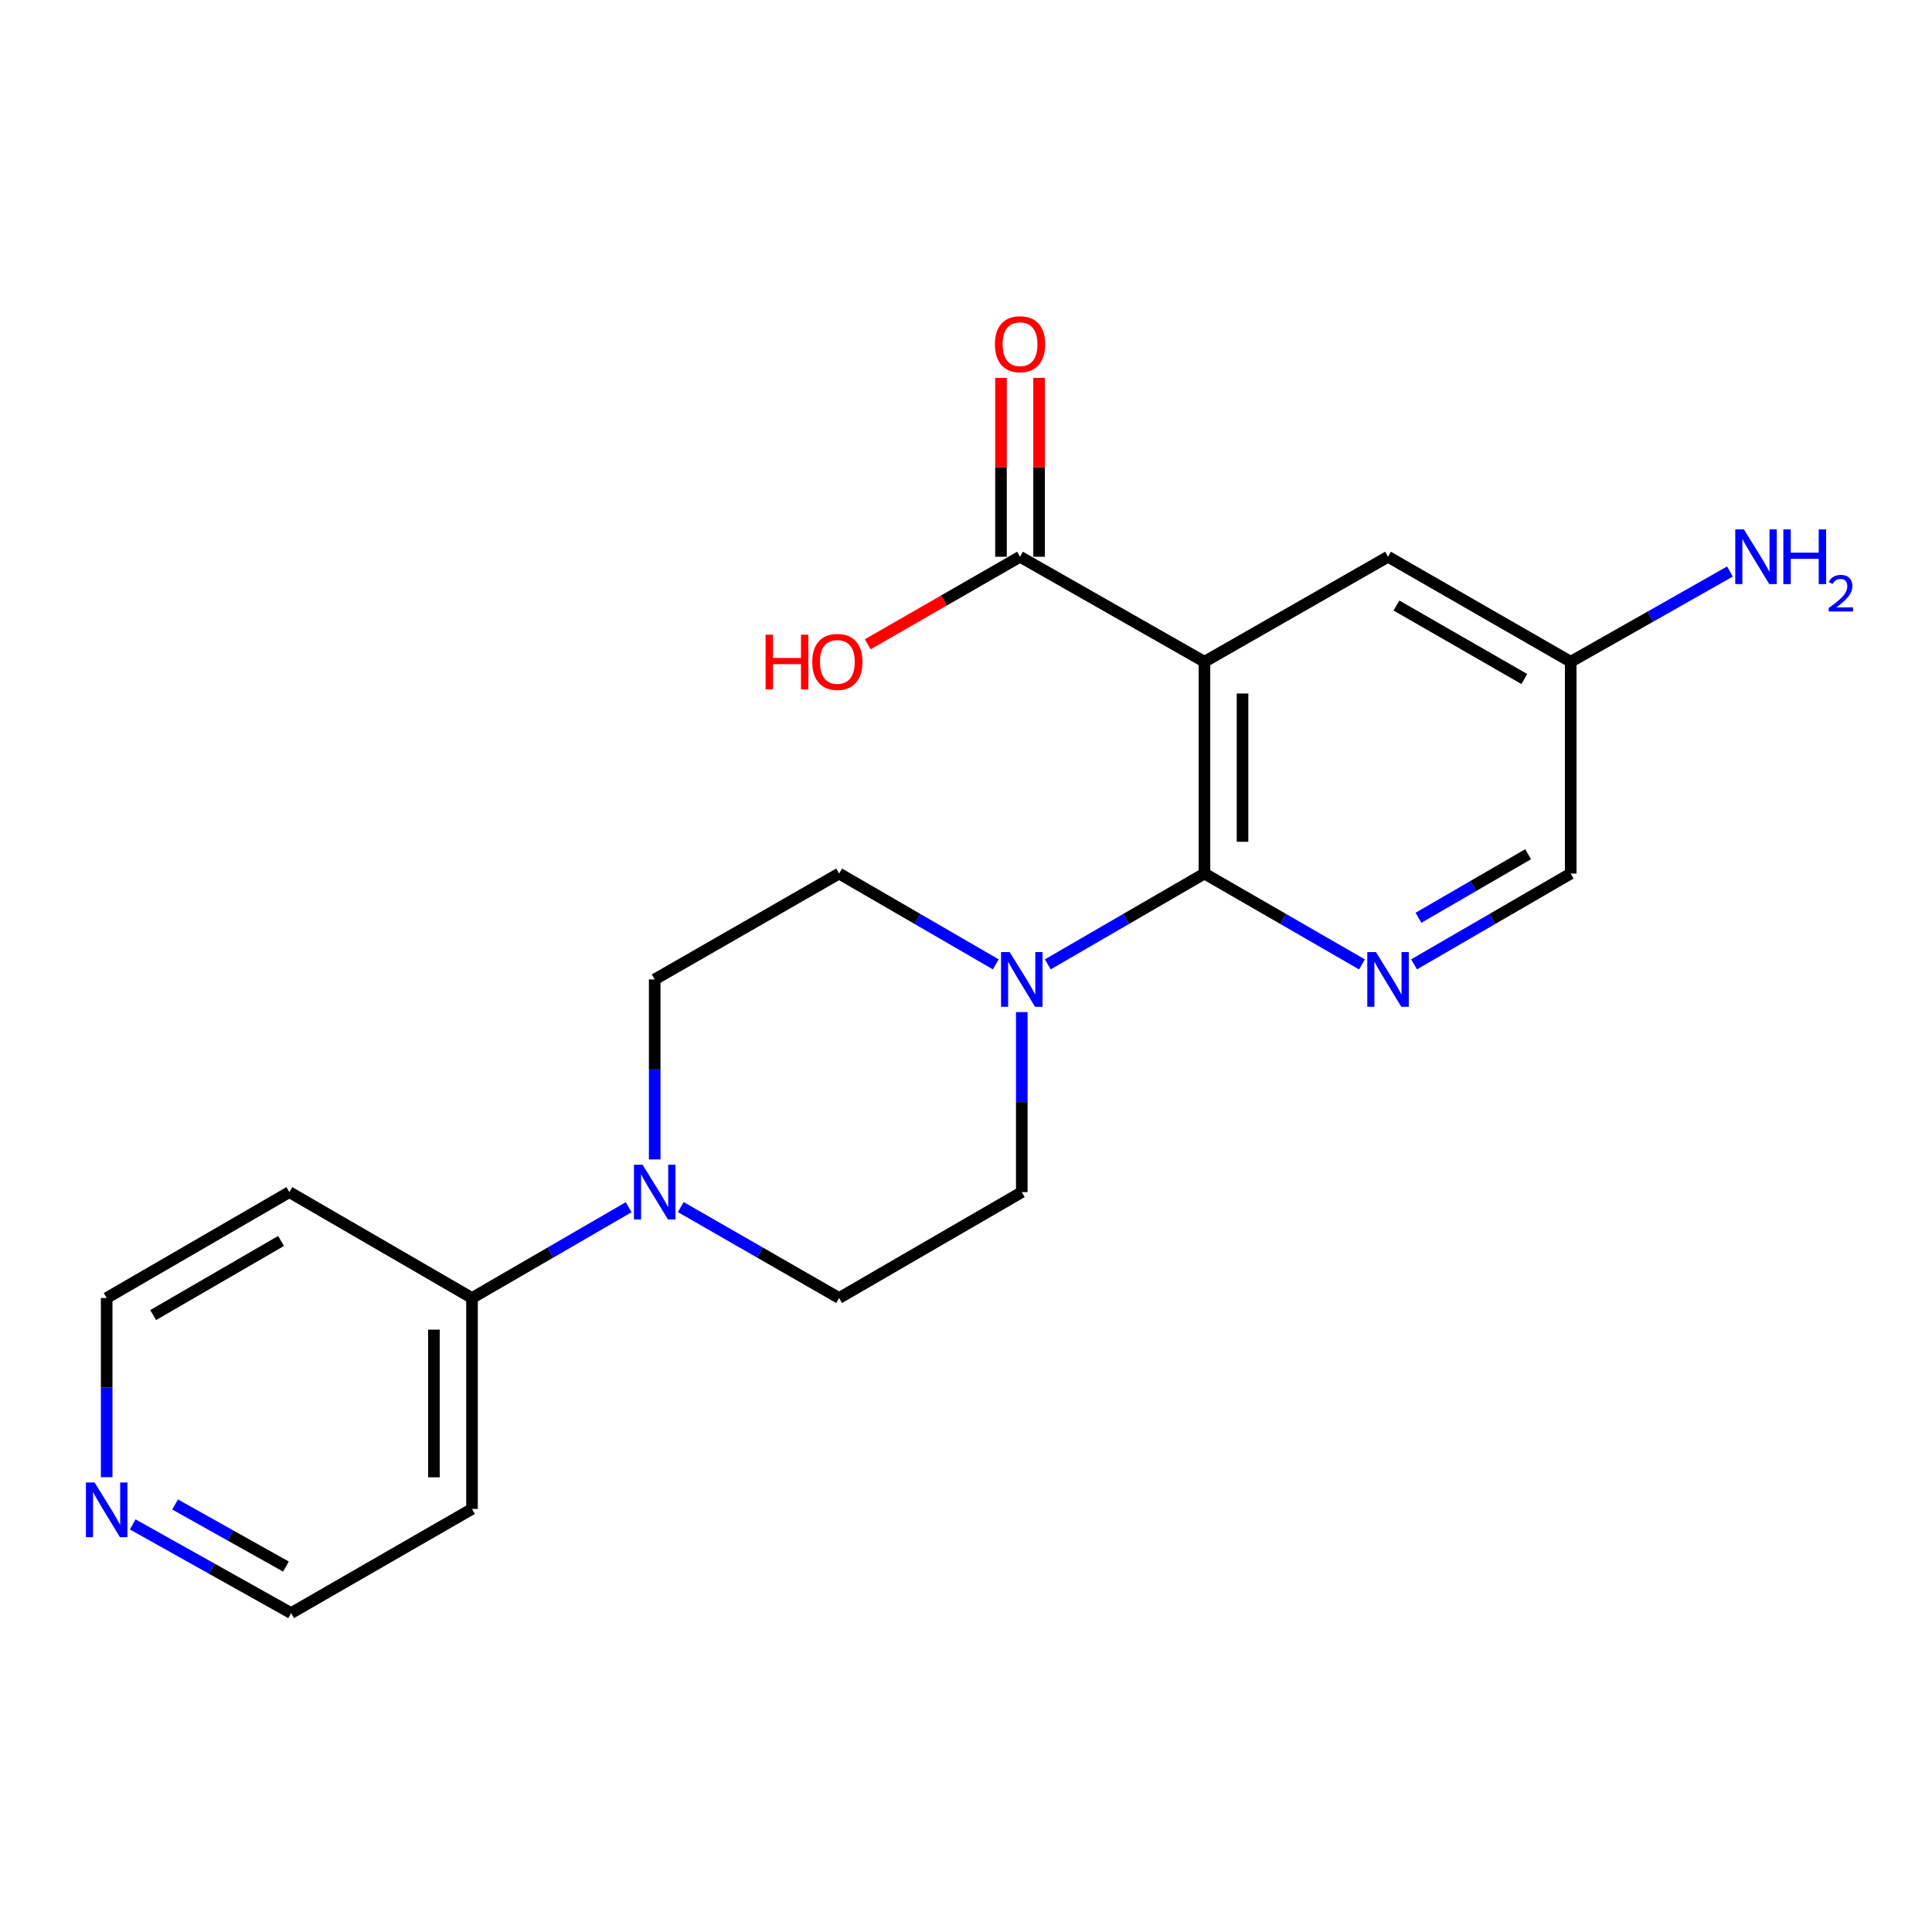 <?xml version='1.0' encoding='iso-8859-1'?>
<svg version='1.1' baseProfile='full'
              xmlns='http://www.w3.org/2000/svg'
                      xmlns:rdkit='http://www.rdkit.org/xml'
                      xmlns:xlink='http://www.w3.org/1999/xlink'
                  xml:space='preserve'
width='1000px' height='1000px' viewBox='0 0 1000 1000'>
<!-- END OF HEADER -->
<rect style='opacity:1.0;fill:#FFFFFF;stroke:none' width='1000' height='1000' x='0' y='0'> </rect>
<path class='bond-0' d='M 623.42,342.524 L 623.42,452.146' style='fill:none;fill-rule:evenodd;stroke:#000000;stroke-width:6px;stroke-linecap:butt;stroke-linejoin:miter;stroke-opacity:1' />
<path class='bond-0' d='M 643.132,358.967 L 643.132,435.703' style='fill:none;fill-rule:evenodd;stroke:#000000;stroke-width:6px;stroke-linecap:butt;stroke-linejoin:miter;stroke-opacity:1' />
<path class='bond-4' d='M 623.42,342.524 L 527.969,288.173' style='fill:none;fill-rule:evenodd;stroke:#000000;stroke-width:6px;stroke-linecap:butt;stroke-linejoin:miter;stroke-opacity:1' />
<path class='bond-5' d='M 623.42,342.524 L 718.444,288.173' style='fill:none;fill-rule:evenodd;stroke:#000000;stroke-width:6px;stroke-linecap:butt;stroke-linejoin:miter;stroke-opacity:1' />
<path class='bond-1' d='M 623.42,452.146 L 664.191,475.663' style='fill:none;fill-rule:evenodd;stroke:#000000;stroke-width:6px;stroke-linecap:butt;stroke-linejoin:miter;stroke-opacity:1' />
<path class='bond-1' d='M 664.191,475.663 L 704.961,499.18' style='fill:none;fill-rule:evenodd;stroke:#0000FF;stroke-width:6px;stroke-linecap:butt;stroke-linejoin:miter;stroke-opacity:1' />
<path class='bond-2' d='M 623.42,452.146 L 582.885,475.646' style='fill:none;fill-rule:evenodd;stroke:#000000;stroke-width:6px;stroke-linecap:butt;stroke-linejoin:miter;stroke-opacity:1' />
<path class='bond-2' d='M 582.885,475.646 L 542.35,499.146' style='fill:none;fill-rule:evenodd;stroke:#0000FF;stroke-width:6px;stroke-linecap:butt;stroke-linejoin:miter;stroke-opacity:1' />
<path class='bond-21' d='M 731.916,499.147 L 772.456,475.646' style='fill:none;fill-rule:evenodd;stroke:#0000FF;stroke-width:6px;stroke-linecap:butt;stroke-linejoin:miter;stroke-opacity:1' />
<path class='bond-21' d='M 772.456,475.646 L 812.996,452.146' style='fill:none;fill-rule:evenodd;stroke:#000000;stroke-width:6px;stroke-linecap:butt;stroke-linejoin:miter;stroke-opacity:1' />
<path class='bond-21' d='M 734.192,475.043 L 762.57,458.592' style='fill:none;fill-rule:evenodd;stroke:#0000FF;stroke-width:6px;stroke-linecap:butt;stroke-linejoin:miter;stroke-opacity:1' />
<path class='bond-21' d='M 762.57,458.592 L 790.948,442.142' style='fill:none;fill-rule:evenodd;stroke:#000000;stroke-width:6px;stroke-linecap:butt;stroke-linejoin:miter;stroke-opacity:1' />
<path class='bond-7' d='M 515.406,499.147 L 474.866,475.646' style='fill:none;fill-rule:evenodd;stroke:#0000FF;stroke-width:6px;stroke-linecap:butt;stroke-linejoin:miter;stroke-opacity:1' />
<path class='bond-7' d='M 474.866,475.646 L 434.325,452.146' style='fill:none;fill-rule:evenodd;stroke:#000000;stroke-width:6px;stroke-linecap:butt;stroke-linejoin:miter;stroke-opacity:1' />
<path class='bond-8' d='M 528.878,523.869 L 528.878,570.454' style='fill:none;fill-rule:evenodd;stroke:#0000FF;stroke-width:6px;stroke-linecap:butt;stroke-linejoin:miter;stroke-opacity:1' />
<path class='bond-8' d='M 528.878,570.454 L 528.878,617.038' style='fill:none;fill-rule:evenodd;stroke:#000000;stroke-width:6px;stroke-linecap:butt;stroke-linejoin:miter;stroke-opacity:1' />
<path class='bond-3' d='M 352.366,624.786 L 393.346,648.317' style='fill:none;fill-rule:evenodd;stroke:#0000FF;stroke-width:6px;stroke-linecap:butt;stroke-linejoin:miter;stroke-opacity:1' />
<path class='bond-3' d='M 393.346,648.317 L 434.325,671.849' style='fill:none;fill-rule:evenodd;stroke:#000000;stroke-width:6px;stroke-linecap:butt;stroke-linejoin:miter;stroke-opacity:1' />
<path class='bond-6' d='M 325.402,624.847 L 284.856,648.348' style='fill:none;fill-rule:evenodd;stroke:#0000FF;stroke-width:6px;stroke-linecap:butt;stroke-linejoin:miter;stroke-opacity:1' />
<path class='bond-6' d='M 284.856,648.348 L 244.311,671.849' style='fill:none;fill-rule:evenodd;stroke:#000000;stroke-width:6px;stroke-linecap:butt;stroke-linejoin:miter;stroke-opacity:1' />
<path class='bond-22' d='M 338.874,600.126 L 338.874,553.541' style='fill:none;fill-rule:evenodd;stroke:#0000FF;stroke-width:6px;stroke-linecap:butt;stroke-linejoin:miter;stroke-opacity:1' />
<path class='bond-22' d='M 338.874,553.541 L 338.874,506.957' style='fill:none;fill-rule:evenodd;stroke:#000000;stroke-width:6px;stroke-linecap:butt;stroke-linejoin:miter;stroke-opacity:1' />
<path class='bond-11' d='M 537.825,288.173 L 537.825,241.883' style='fill:none;fill-rule:evenodd;stroke:#000000;stroke-width:6px;stroke-linecap:butt;stroke-linejoin:miter;stroke-opacity:1' />
<path class='bond-11' d='M 537.825,241.883 L 537.825,195.593' style='fill:none;fill-rule:evenodd;stroke:#FF0000;stroke-width:6px;stroke-linecap:butt;stroke-linejoin:miter;stroke-opacity:1' />
<path class='bond-11' d='M 518.113,288.173 L 518.113,241.883' style='fill:none;fill-rule:evenodd;stroke:#000000;stroke-width:6px;stroke-linecap:butt;stroke-linejoin:miter;stroke-opacity:1' />
<path class='bond-11' d='M 518.113,241.883 L 518.113,195.593' style='fill:none;fill-rule:evenodd;stroke:#FF0000;stroke-width:6px;stroke-linecap:butt;stroke-linejoin:miter;stroke-opacity:1' />
<path class='bond-15' d='M 527.969,288.173 L 488.556,310.829' style='fill:none;fill-rule:evenodd;stroke:#000000;stroke-width:6px;stroke-linecap:butt;stroke-linejoin:miter;stroke-opacity:1' />
<path class='bond-15' d='M 488.556,310.829 L 449.143,333.484' style='fill:none;fill-rule:evenodd;stroke:#FF0000;stroke-width:6px;stroke-linecap:butt;stroke-linejoin:miter;stroke-opacity:1' />
<path class='bond-14' d='M 718.444,288.173 L 812.996,342.524' style='fill:none;fill-rule:evenodd;stroke:#000000;stroke-width:6px;stroke-linecap:butt;stroke-linejoin:miter;stroke-opacity:1' />
<path class='bond-14' d='M 722.803,313.416 L 788.99,351.462' style='fill:none;fill-rule:evenodd;stroke:#000000;stroke-width:6px;stroke-linecap:butt;stroke-linejoin:miter;stroke-opacity:1' />
<path class='bond-16' d='M 244.311,671.849 L 149.769,617.038' style='fill:none;fill-rule:evenodd;stroke:#000000;stroke-width:6px;stroke-linecap:butt;stroke-linejoin:miter;stroke-opacity:1' />
<path class='bond-17' d='M 244.311,671.849 L 244.311,781.022' style='fill:none;fill-rule:evenodd;stroke:#000000;stroke-width:6px;stroke-linecap:butt;stroke-linejoin:miter;stroke-opacity:1' />
<path class='bond-17' d='M 224.599,688.225 L 224.599,764.646' style='fill:none;fill-rule:evenodd;stroke:#000000;stroke-width:6px;stroke-linecap:butt;stroke-linejoin:miter;stroke-opacity:1' />
<path class='bond-10' d='M 434.325,452.146 L 338.874,506.957' style='fill:none;fill-rule:evenodd;stroke:#000000;stroke-width:6px;stroke-linecap:butt;stroke-linejoin:miter;stroke-opacity:1' />
<path class='bond-9' d='M 528.878,617.038 L 434.325,671.849' style='fill:none;fill-rule:evenodd;stroke:#000000;stroke-width:6px;stroke-linecap:butt;stroke-linejoin:miter;stroke-opacity:1' />
<path class='bond-12' d='M 68.691,789.027 L 109.685,811.981' style='fill:none;fill-rule:evenodd;stroke:#0000FF;stroke-width:6px;stroke-linecap:butt;stroke-linejoin:miter;stroke-opacity:1' />
<path class='bond-12' d='M 109.685,811.981 L 150.678,834.935' style='fill:none;fill-rule:evenodd;stroke:#000000;stroke-width:6px;stroke-linecap:butt;stroke-linejoin:miter;stroke-opacity:1' />
<path class='bond-12' d='M 90.62,778.714 L 119.315,794.781' style='fill:none;fill-rule:evenodd;stroke:#0000FF;stroke-width:6px;stroke-linecap:butt;stroke-linejoin:miter;stroke-opacity:1' />
<path class='bond-12' d='M 119.315,794.781 L 148.011,810.849' style='fill:none;fill-rule:evenodd;stroke:#000000;stroke-width:6px;stroke-linecap:butt;stroke-linejoin:miter;stroke-opacity:1' />
<path class='bond-23' d='M 55.216,764.581 L 55.216,718.215' style='fill:none;fill-rule:evenodd;stroke:#0000FF;stroke-width:6px;stroke-linecap:butt;stroke-linejoin:miter;stroke-opacity:1' />
<path class='bond-23' d='M 55.216,718.215 L 55.216,671.849' style='fill:none;fill-rule:evenodd;stroke:#000000;stroke-width:6px;stroke-linecap:butt;stroke-linejoin:miter;stroke-opacity:1' />
<path class='bond-13' d='M 812.996,452.146 L 812.996,342.524' style='fill:none;fill-rule:evenodd;stroke:#000000;stroke-width:6px;stroke-linecap:butt;stroke-linejoin:miter;stroke-opacity:1' />
<path class='bond-18' d='M 812.996,342.524 L 854.204,319.173' style='fill:none;fill-rule:evenodd;stroke:#000000;stroke-width:6px;stroke-linecap:butt;stroke-linejoin:miter;stroke-opacity:1' />
<path class='bond-18' d='M 854.204,319.173 L 895.411,295.821' style='fill:none;fill-rule:evenodd;stroke:#0000FF;stroke-width:6px;stroke-linecap:butt;stroke-linejoin:miter;stroke-opacity:1' />
<path class='bond-20' d='M 149.769,617.038 L 55.216,671.849' style='fill:none;fill-rule:evenodd;stroke:#000000;stroke-width:6px;stroke-linecap:butt;stroke-linejoin:miter;stroke-opacity:1' />
<path class='bond-20' d='M 145.472,642.314 L 79.285,680.682' style='fill:none;fill-rule:evenodd;stroke:#000000;stroke-width:6px;stroke-linecap:butt;stroke-linejoin:miter;stroke-opacity:1' />
<path class='bond-19' d='M 244.311,781.022 L 150.678,834.935' style='fill:none;fill-rule:evenodd;stroke:#000000;stroke-width:6px;stroke-linecap:butt;stroke-linejoin:miter;stroke-opacity:1' />
<path  class='atom-2' d='M 712.184 492.797
L 721.464 507.797
Q 722.384 509.277, 723.864 511.957
Q 725.344 514.637, 725.424 514.797
L 725.424 492.797
L 729.184 492.797
L 729.184 521.117
L 725.304 521.117
L 715.344 504.717
Q 714.184 502.797, 712.944 500.597
Q 711.744 498.397, 711.384 497.717
L 711.384 521.117
L 707.704 521.117
L 707.704 492.797
L 712.184 492.797
' fill='#0000FF'/>
<path  class='atom-3' d='M 522.618 492.797
L 531.898 507.797
Q 532.818 509.277, 534.298 511.957
Q 535.778 514.637, 535.858 514.797
L 535.858 492.797
L 539.618 492.797
L 539.618 521.117
L 535.738 521.117
L 525.778 504.717
Q 524.618 502.797, 523.378 500.597
Q 522.178 498.397, 521.818 497.717
L 521.818 521.117
L 518.138 521.117
L 518.138 492.797
L 522.618 492.797
' fill='#0000FF'/>
<path  class='atom-4' d='M 332.614 602.878
L 341.894 617.878
Q 342.814 619.358, 344.294 622.038
Q 345.774 624.718, 345.854 624.878
L 345.854 602.878
L 349.614 602.878
L 349.614 631.198
L 345.734 631.198
L 335.774 614.798
Q 334.614 612.878, 333.374 610.678
Q 332.174 608.478, 331.814 607.798
L 331.814 631.198
L 328.134 631.198
L 328.134 602.878
L 332.614 602.878
' fill='#0000FF'/>
<path  class='atom-12' d='M 514.969 178.161
Q 514.969 171.361, 518.329 167.561
Q 521.689 163.761, 527.969 163.761
Q 534.249 163.761, 537.609 167.561
Q 540.969 171.361, 540.969 178.161
Q 540.969 185.041, 537.569 188.961
Q 534.169 192.841, 527.969 192.841
Q 521.729 192.841, 518.329 188.961
Q 514.969 185.081, 514.969 178.161
M 527.969 189.641
Q 532.289 189.641, 534.609 186.761
Q 536.969 183.841, 536.969 178.161
Q 536.969 172.601, 534.609 169.801
Q 532.289 166.961, 527.969 166.961
Q 523.649 166.961, 521.289 169.761
Q 518.969 172.561, 518.969 178.161
Q 518.969 183.881, 521.289 186.761
Q 523.649 189.641, 527.969 189.641
' fill='#FF0000'/>
<path  class='atom-13' d='M 48.956 767.322
L 58.236 782.322
Q 59.156 783.802, 60.636 786.482
Q 62.116 789.162, 62.196 789.322
L 62.196 767.322
L 65.956 767.322
L 65.956 795.642
L 62.076 795.642
L 52.116 779.242
Q 50.956 777.322, 49.716 775.122
Q 48.516 772.922, 48.156 772.242
L 48.156 795.642
L 44.476 795.642
L 44.476 767.322
L 48.956 767.322
' fill='#0000FF'/>
<path  class='atom-16' d='M 396.256 328.524
L 400.096 328.524
L 400.096 340.564
L 414.576 340.564
L 414.576 328.524
L 418.416 328.524
L 418.416 356.844
L 414.576 356.844
L 414.576 343.764
L 400.096 343.764
L 400.096 356.844
L 396.256 356.844
L 396.256 328.524
' fill='#FF0000'/>
<path  class='atom-16' d='M 420.416 342.604
Q 420.416 335.804, 423.776 332.004
Q 427.136 328.204, 433.416 328.204
Q 439.696 328.204, 443.056 332.004
Q 446.416 335.804, 446.416 342.604
Q 446.416 349.484, 443.016 353.404
Q 439.616 357.284, 433.416 357.284
Q 427.176 357.284, 423.776 353.404
Q 420.416 349.524, 420.416 342.604
M 433.416 354.084
Q 437.736 354.084, 440.056 351.204
Q 442.416 348.284, 442.416 342.604
Q 442.416 337.044, 440.056 334.244
Q 437.736 331.404, 433.416 331.404
Q 429.096 331.404, 426.736 334.204
Q 424.416 337.004, 424.416 342.604
Q 424.416 348.324, 426.736 351.204
Q 429.096 354.084, 433.416 354.084
' fill='#FF0000'/>
<path  class='atom-19' d='M 902.647 274.013
L 911.927 289.013
Q 912.847 290.493, 914.327 293.173
Q 915.807 295.853, 915.887 296.013
L 915.887 274.013
L 919.647 274.013
L 919.647 302.333
L 915.767 302.333
L 905.807 285.933
Q 904.647 284.013, 903.407 281.813
Q 902.207 279.613, 901.847 278.933
L 901.847 302.333
L 898.167 302.333
L 898.167 274.013
L 902.647 274.013
' fill='#0000FF'/>
<path  class='atom-19' d='M 923.047 274.013
L 926.887 274.013
L 926.887 286.053
L 941.367 286.053
L 941.367 274.013
L 945.207 274.013
L 945.207 302.333
L 941.367 302.333
L 941.367 289.253
L 926.887 289.253
L 926.887 302.333
L 923.047 302.333
L 923.047 274.013
' fill='#0000FF'/>
<path  class='atom-19' d='M 946.58 301.34
Q 947.266 299.571, 948.903 298.594
Q 950.54 297.591, 952.81 297.591
Q 955.635 297.591, 957.219 299.122
Q 958.803 300.653, 958.803 303.373
Q 958.803 306.145, 956.744 308.732
Q 954.711 311.319, 950.487 314.381
L 959.12 314.381
L 959.12 316.493
L 946.527 316.493
L 946.527 314.725
Q 950.012 312.243, 952.071 310.395
Q 954.157 308.547, 955.16 306.884
Q 956.163 305.221, 956.163 303.505
Q 956.163 301.709, 955.266 300.706
Q 954.368 299.703, 952.81 299.703
Q 951.306 299.703, 950.302 300.31
Q 949.299 300.917, 948.586 302.264
L 946.58 301.34
' fill='#0000FF'/>
</svg>
